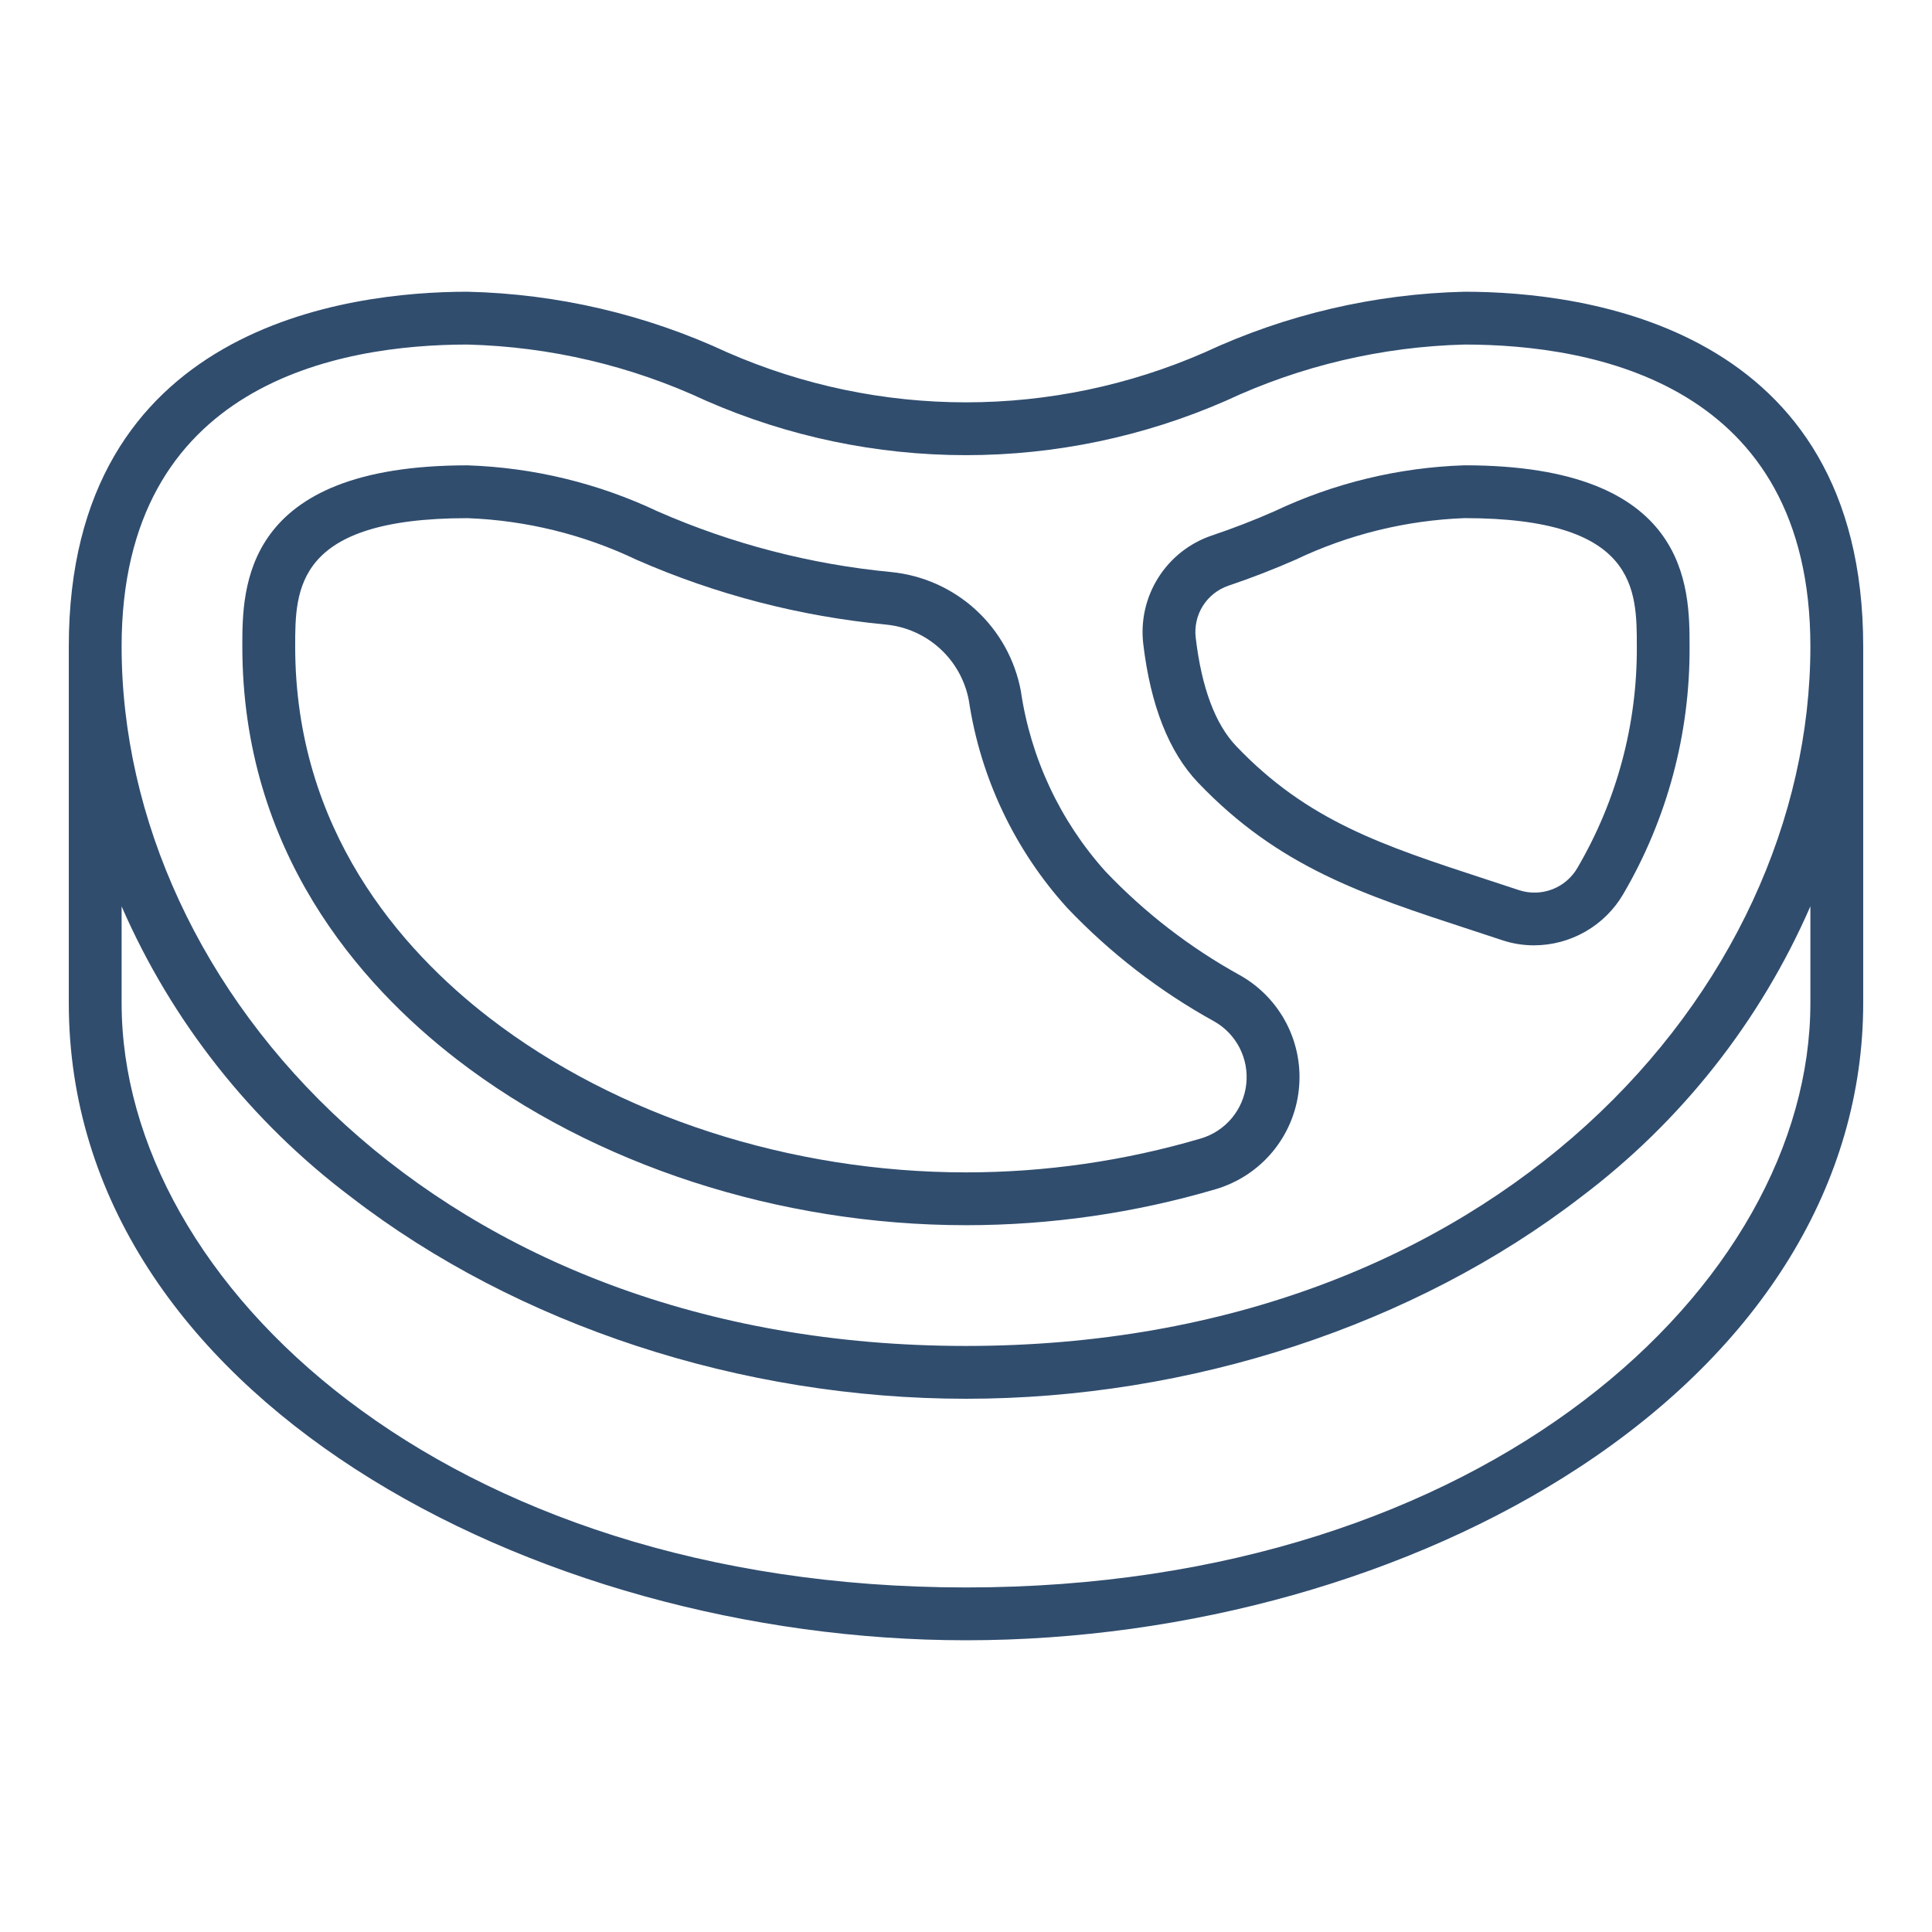 <svg xmlns="http://www.w3.org/2000/svg" fill="none" viewBox="0 0 56 56" height="56" width="56">
<g id="meat 1">
<g id="Group">
<path fill="#304D6E" d="M42.451 8.456C39.844 8.516 37.279 9.115 34.916 10.215C32.735 11.169 30.38 11.662 28 11.662C25.62 11.662 23.265 11.169 21.084 10.215C18.721 9.115 16.155 8.516 13.549 8.456C10.075 8.456 1.994 9.458 1.994 18.737V29.072C1.994 40.482 15.493 47.544 28 47.544C34.44 47.544 40.918 45.718 45.773 42.534C51.083 39.053 54.006 34.272 54.006 29.072V18.737C54.006 9.458 45.925 8.456 42.451 8.456ZM13.549 9.987C15.944 10.048 18.299 10.602 20.469 11.617C22.843 12.656 25.408 13.193 28 13.193C30.592 13.193 33.156 12.656 35.531 11.617C37.701 10.602 40.056 10.048 42.451 9.987C46.194 9.987 52.475 11.125 52.475 18.737C52.475 28.704 43.32 39.013 28 39.013C12.68 39.013 3.525 28.704 3.525 18.737C3.525 11.124 9.806 9.987 13.549 9.987ZM52.475 29.072C52.475 37.219 43.118 46.013 28 46.013C12.882 46.013 3.525 37.219 3.525 29.072V26.272C4.979 29.608 7.272 32.511 10.18 34.7C14.998 38.413 21.493 40.544 28 40.544C34.507 40.544 41.002 38.413 45.82 34.7C48.728 32.511 51.021 29.607 52.475 26.27V29.072Z" id="Vector"></path>
<path fill="#304D6E" d="M34.728 22.686C37.064 25.132 39.501 25.929 42.609 26.945C42.915 27.045 43.225 27.147 43.539 27.251C43.838 27.351 44.15 27.401 44.464 27.401C44.987 27.4 45.5 27.263 45.953 27.003C46.406 26.744 46.784 26.37 47.048 25.92C48.324 23.742 48.989 21.261 48.973 18.737C48.973 17.031 48.973 13.487 42.449 13.487C40.539 13.549 38.663 14.003 36.936 14.821C36.343 15.083 35.73 15.319 35.114 15.526C34.477 15.744 33.934 16.173 33.574 16.743C33.214 17.312 33.06 17.988 33.137 18.657C33.348 20.446 33.883 21.801 34.728 22.686ZM35.603 16.978C36.263 16.756 36.918 16.502 37.553 16.223C39.086 15.492 40.753 15.082 42.451 15.018C47.444 15.018 47.444 17.08 47.444 18.737C47.458 20.99 46.864 23.204 45.727 25.148C45.562 25.437 45.302 25.66 44.992 25.778C44.681 25.897 44.339 25.904 44.023 25.799C43.707 25.694 43.394 25.591 43.061 25.483C40.067 24.503 37.904 23.796 35.834 21.629C35.224 20.99 34.828 19.93 34.658 18.479C34.621 18.158 34.694 17.834 34.866 17.561C35.038 17.288 35.299 17.082 35.604 16.978H35.603Z" id="Vector_2"></path>
<path fill="#304D6E" d="M13.251 30.715C17.206 33.764 22.582 35.513 28 35.513C30.453 35.513 32.893 35.161 35.245 34.467C35.883 34.277 36.452 33.904 36.879 33.393C37.306 32.882 37.573 32.257 37.646 31.595C37.72 30.933 37.597 30.265 37.293 29.672C36.989 29.08 36.517 28.591 35.936 28.265C34.49 27.467 33.176 26.452 32.039 25.255C30.725 23.791 29.873 21.971 29.589 20.024C29.419 19.121 28.961 18.297 28.283 17.676C27.605 17.055 26.744 16.671 25.829 16.581C23.494 16.358 21.209 15.764 19.061 14.822C17.334 14.005 15.458 13.551 13.549 13.488C7.024 13.488 7.024 17.034 7.024 18.738C7.025 24.669 10.412 28.525 13.251 30.715ZM13.549 15.019C15.246 15.082 16.913 15.492 18.446 16.223C20.742 17.231 23.185 17.866 25.681 18.104C26.265 18.161 26.815 18.406 27.248 18.802C27.681 19.198 27.973 19.724 28.082 20.3C28.418 22.541 29.409 24.633 30.931 26.313C32.175 27.622 33.612 28.732 35.193 29.605C35.51 29.784 35.767 30.052 35.932 30.376C36.097 30.7 36.164 31.066 36.123 31.427C36.083 31.789 35.937 32.13 35.704 32.41C35.471 32.689 35.161 32.894 34.812 32.998C32.6 33.65 30.306 33.982 28 33.982C22.913 33.982 17.879 32.349 14.186 29.503C11.618 27.522 8.556 24.047 8.556 18.737C8.556 17.081 8.556 15.019 13.549 15.019Z" id="Vector_3"></path>
</g>
</g>
</svg>
